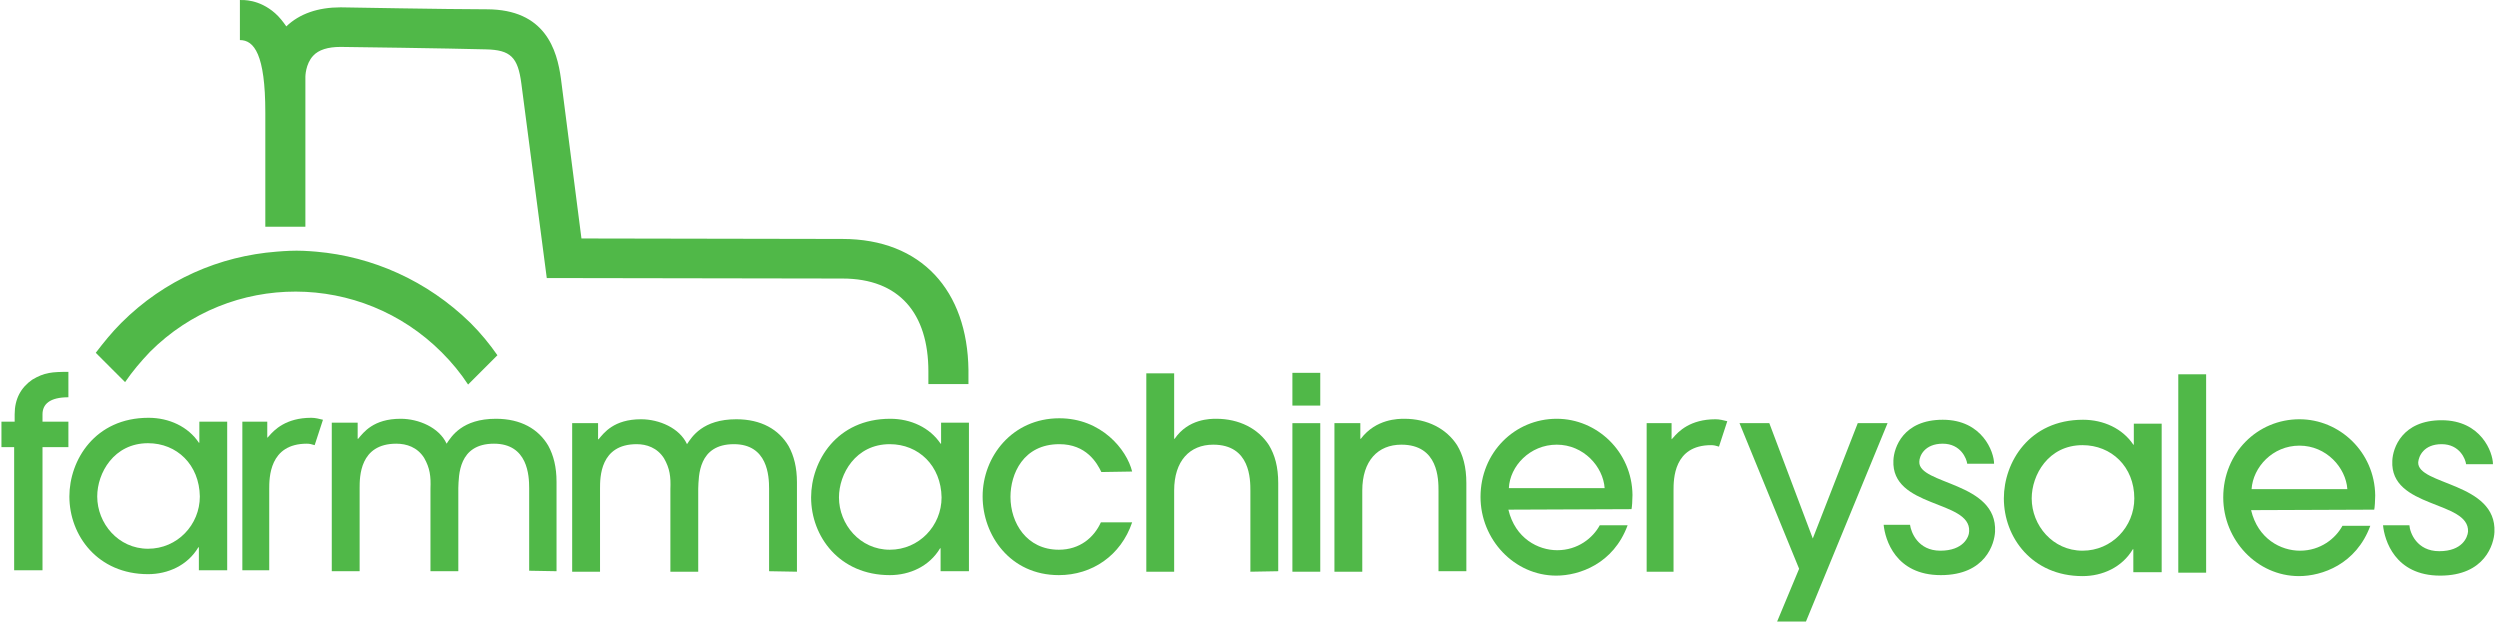 <svg width="181" height="45" viewBox="0 0 181 45" fill="none" xmlns="http://www.w3.org/2000/svg">
<path d="M22.888 18.22C22.888 18.22 22.11 18.149 21.473 18.149C20.801 18.149 20.023 18.22 20.023 18.22C15.919 18.538 11.921 20.236 8.773 23.385C8.101 24.057 7.499 24.8 6.933 25.543L9.056 27.666C9.586 26.887 10.188 26.18 10.86 25.472C16.697 19.635 26.143 19.67 31.98 25.508C32.723 26.25 33.359 27.029 33.89 27.842L36.013 25.72C35.447 24.906 34.81 24.128 34.067 23.385C30.918 20.307 26.956 18.574 22.888 18.22ZM70.116 26.781C70.045 21.05 66.719 17.3 60.989 17.3L42.097 17.265L40.612 5.697C40.329 3.609 39.48 0.673 35.234 0.673C32.475 0.673 24.763 0.532 24.692 0.532H24.657C23.029 0.532 21.685 0.992 20.73 1.911C20.482 1.558 20.235 1.239 19.916 0.956C18.749 -0.07 17.581 0.001 17.369 0.001V2.902C18.395 2.902 19.209 3.928 19.209 8.138V16.416H22.11V5.555C22.11 5.555 22.11 4.635 22.676 4.034C23.065 3.609 23.737 3.397 24.657 3.397C25.046 3.397 32.581 3.503 35.164 3.574C36.968 3.609 37.498 4.14 37.746 6.05L39.586 20.13L60.989 20.166C65.127 20.166 67.215 22.713 67.215 26.887V27.807H70.116V26.781Z" fill="#50B848"/>
<path d="M1.025 41.285V32.371H0.105V30.531H1.061V30C1.061 28.868 1.521 28.055 2.334 27.489C3.219 26.958 3.785 26.923 4.952 26.923V28.762C3.608 28.762 3.077 29.257 3.077 30V30.531H4.952V32.371H3.077V41.285H1.025Z" fill="#50B848"/>
<path d="M14.398 41.285V39.623H14.362C13.584 40.932 12.169 41.569 10.718 41.569C7.075 41.569 5.023 38.774 5.023 35.944C5.023 33.326 6.862 30.248 10.754 30.248C12.24 30.248 13.619 30.885 14.398 32.052H14.433V30.531H16.449V41.285H14.398ZM10.718 32.088C8.242 32.088 7.039 34.245 7.039 35.944C7.039 37.889 8.56 39.729 10.718 39.729C12.841 39.729 14.468 37.995 14.468 35.944C14.433 33.644 12.806 32.088 10.718 32.088Z" fill="#50B848"/>
<path d="M38.312 41.321V35.342C38.312 34.422 38.206 32.123 35.765 32.123C33.182 32.123 33.218 34.422 33.182 35.342V41.356H31.166V35.378C31.201 34.493 31.131 33.892 30.706 33.149C30.211 32.371 29.433 32.123 28.69 32.123C26.037 32.123 26.037 34.529 26.037 35.342V41.356H24.02V30.602H25.895V31.769H25.93C26.32 31.309 27.027 30.319 29.008 30.319C30.317 30.319 31.803 30.956 32.334 32.123C32.687 31.592 33.465 30.319 35.907 30.319C37.711 30.319 38.984 31.062 39.692 32.264C40.081 32.972 40.293 33.821 40.293 34.882V41.356L38.312 41.321Z" fill="#50B848"/>
<path d="M55.682 41.356V35.378C55.682 34.458 55.576 32.158 53.135 32.158C50.552 32.158 50.588 34.458 50.552 35.378V41.392H48.536V35.413C48.571 34.529 48.501 33.927 48.076 33.184C47.581 32.406 46.803 32.158 46.095 32.158C43.442 32.158 43.442 34.564 43.442 35.378V41.392H41.425V30.637H43.3V31.805H43.336C43.725 31.345 44.432 30.354 46.413 30.354C47.722 30.354 49.208 30.991 49.739 32.158C50.093 31.628 50.871 30.354 53.312 30.354C55.116 30.354 56.389 31.097 57.097 32.3C57.486 33.007 57.699 33.856 57.699 34.918V41.392L55.682 41.356Z" fill="#50B848"/>
<path d="M68.099 41.356V39.694H68.064C67.285 41.002 65.871 41.639 64.42 41.639C60.776 41.639 58.724 38.844 58.724 36.014C58.724 33.397 60.564 30.319 64.455 30.319C65.941 30.319 67.321 30.956 68.099 32.123H68.135V30.602H70.151V41.356H68.099ZM64.42 32.158C61.944 32.158 60.741 34.316 60.741 36.014C60.741 37.96 62.262 39.8 64.42 39.8C66.543 39.8 68.17 38.066 68.17 36.014C68.135 33.715 66.507 32.158 64.42 32.158Z" fill="#50B848"/>
<path d="M79.738 34.175C79.42 33.503 78.641 32.158 76.696 32.158C74.078 32.158 73.158 34.316 73.158 35.979C73.158 37.854 74.326 39.8 76.66 39.8C78.181 39.8 79.207 38.915 79.703 37.819H81.967C81.153 40.224 79.066 41.639 76.66 41.639C73.123 41.639 71.142 38.738 71.142 35.944C71.142 33.043 73.299 30.283 76.696 30.283C79.738 30.283 81.578 32.547 81.967 34.139L79.738 34.175Z" fill="#50B848"/>
<path d="M90.528 41.392V35.554C90.528 34.705 90.528 32.194 87.839 32.194C86.141 32.194 85.009 33.361 85.009 35.519V41.392H82.993V27.029H85.009V31.769H85.044C86.035 30.319 87.627 30.319 88.052 30.319C89.714 30.319 91.094 31.026 91.872 32.229C92.297 32.937 92.544 33.786 92.544 34.988V41.356L90.528 41.392Z" fill="#50B848"/>
<path d="M95.587 29.364H93.57V26.993H95.587V29.364ZM95.587 41.392H93.57V30.637H95.587V41.392Z" fill="#50B848"/>
<path d="M104.148 41.392V35.554C104.148 34.705 104.148 32.194 101.459 32.194C99.761 32.194 98.629 33.361 98.629 35.519V41.392H96.613V30.637H98.488V31.769H98.523C99.62 30.319 101.247 30.319 101.672 30.319C103.334 30.319 104.714 31.026 105.492 32.229C105.917 32.937 106.164 33.786 106.164 34.988V41.356H104.148V41.392Z" fill="#50B848"/>
<path d="M109.207 36.899C109.702 38.986 111.365 39.835 112.744 39.835C114.23 39.835 115.327 38.951 115.822 38.031H117.839C116.813 40.826 114.336 41.675 112.674 41.675C109.631 41.675 107.19 39.057 107.19 35.979C107.19 32.76 109.667 30.319 112.709 30.319C115.61 30.319 118.157 32.689 118.192 35.837C118.192 36.191 118.157 36.722 118.122 36.863L109.207 36.899ZM116.176 35.342C116.07 33.786 114.655 32.194 112.709 32.194C110.763 32.194 109.313 33.75 109.242 35.342H116.176Z" fill="#50B848"/>
<path d="M130.751 45H128.664L130.256 41.179L125.94 30.637H128.098L131.246 38.986L134.501 30.637H136.659L130.751 45Z" fill="#50B848"/>
<path d="M154.453 41.427V39.764H154.418C153.64 41.073 152.225 41.71 150.774 41.71C147.13 41.71 145.079 38.915 145.079 36.085C145.079 33.467 146.918 30.39 150.81 30.39C152.295 30.39 153.675 31.026 154.453 32.194H154.489V30.672H156.505V41.427H154.453ZM150.774 32.229C148.298 32.229 147.095 34.387 147.095 36.085C147.095 38.031 148.616 39.87 150.774 39.87C152.897 39.87 154.524 38.137 154.524 36.085C154.524 33.786 152.861 32.229 150.774 32.229Z" fill="#50B848"/>
<path d="M159.724 41.462H157.708V27.099H159.724V41.462Z" fill="#50B848"/>
<path d="M162.979 36.934C163.474 39.021 165.137 39.87 166.517 39.87C168.003 39.87 169.099 38.986 169.594 38.066H171.611C170.585 40.861 168.109 41.71 166.446 41.71C163.404 41.71 160.963 39.092 160.963 36.014C160.963 32.795 163.439 30.354 166.481 30.354C169.382 30.354 171.929 32.724 171.965 35.873C171.965 36.227 171.929 36.757 171.894 36.899L162.979 36.934ZM169.948 35.413C169.842 33.856 168.427 32.264 166.481 32.264C164.536 32.264 163.121 33.821 163.014 35.413H169.948Z" fill="#50B848"/>
<path d="M138.958 33.432C138.958 33.007 139.348 32.123 140.656 32.123C141.965 32.123 142.39 33.22 142.425 33.573H144.371C144.371 32.724 143.522 30.39 140.656 30.39C137.791 30.39 137.119 32.406 137.083 33.326C136.907 36.793 142.673 36.191 142.567 38.455C142.567 38.88 142.142 39.87 140.48 39.87C138.852 39.87 138.357 38.526 138.286 37.995H136.376C136.482 39.057 137.225 41.639 140.515 41.639C143.77 41.639 144.406 39.34 144.442 38.491C144.619 34.882 138.888 35.095 138.958 33.432Z" fill="#50B848"/>
<path d="M175.078 33.467C175.113 33.043 175.467 32.158 176.776 32.158C178.085 32.158 178.509 33.255 178.545 33.609H180.49C180.49 32.76 179.641 30.425 176.776 30.425C173.91 30.425 173.238 32.441 173.203 33.361C173.026 36.828 178.792 36.227 178.686 38.491C178.651 38.915 178.262 39.906 176.599 39.906C174.972 39.906 174.476 38.562 174.441 38.031H172.531C172.637 39.092 173.38 41.675 176.67 41.675C179.924 41.675 180.561 39.375 180.597 38.526C180.773 34.918 175.007 35.13 175.078 33.467Z" fill="#50B848"/>
<path d="M125.055 30.496C124.772 30.425 124.489 30.354 124.206 30.354C122.367 30.354 121.518 31.238 121.129 31.698C121.093 31.734 121.058 31.769 121.022 31.805V30.637H119.218V41.392H121.164V35.519C121.164 34.705 121.164 32.229 123.888 32.229C124.065 32.229 124.242 32.264 124.454 32.335L125.055 30.496Z" fill="#50B848"/>
<path d="M23.383 30.39C23.1 30.319 22.817 30.248 22.534 30.248C20.695 30.248 19.846 31.132 19.456 31.592C19.421 31.628 19.386 31.663 19.35 31.698V30.531H17.546V41.285H19.492V35.413C19.492 34.599 19.492 32.123 22.216 32.123C22.393 32.123 22.57 32.158 22.782 32.229L23.383 30.39Z" fill="#50B848"/>
</svg>

